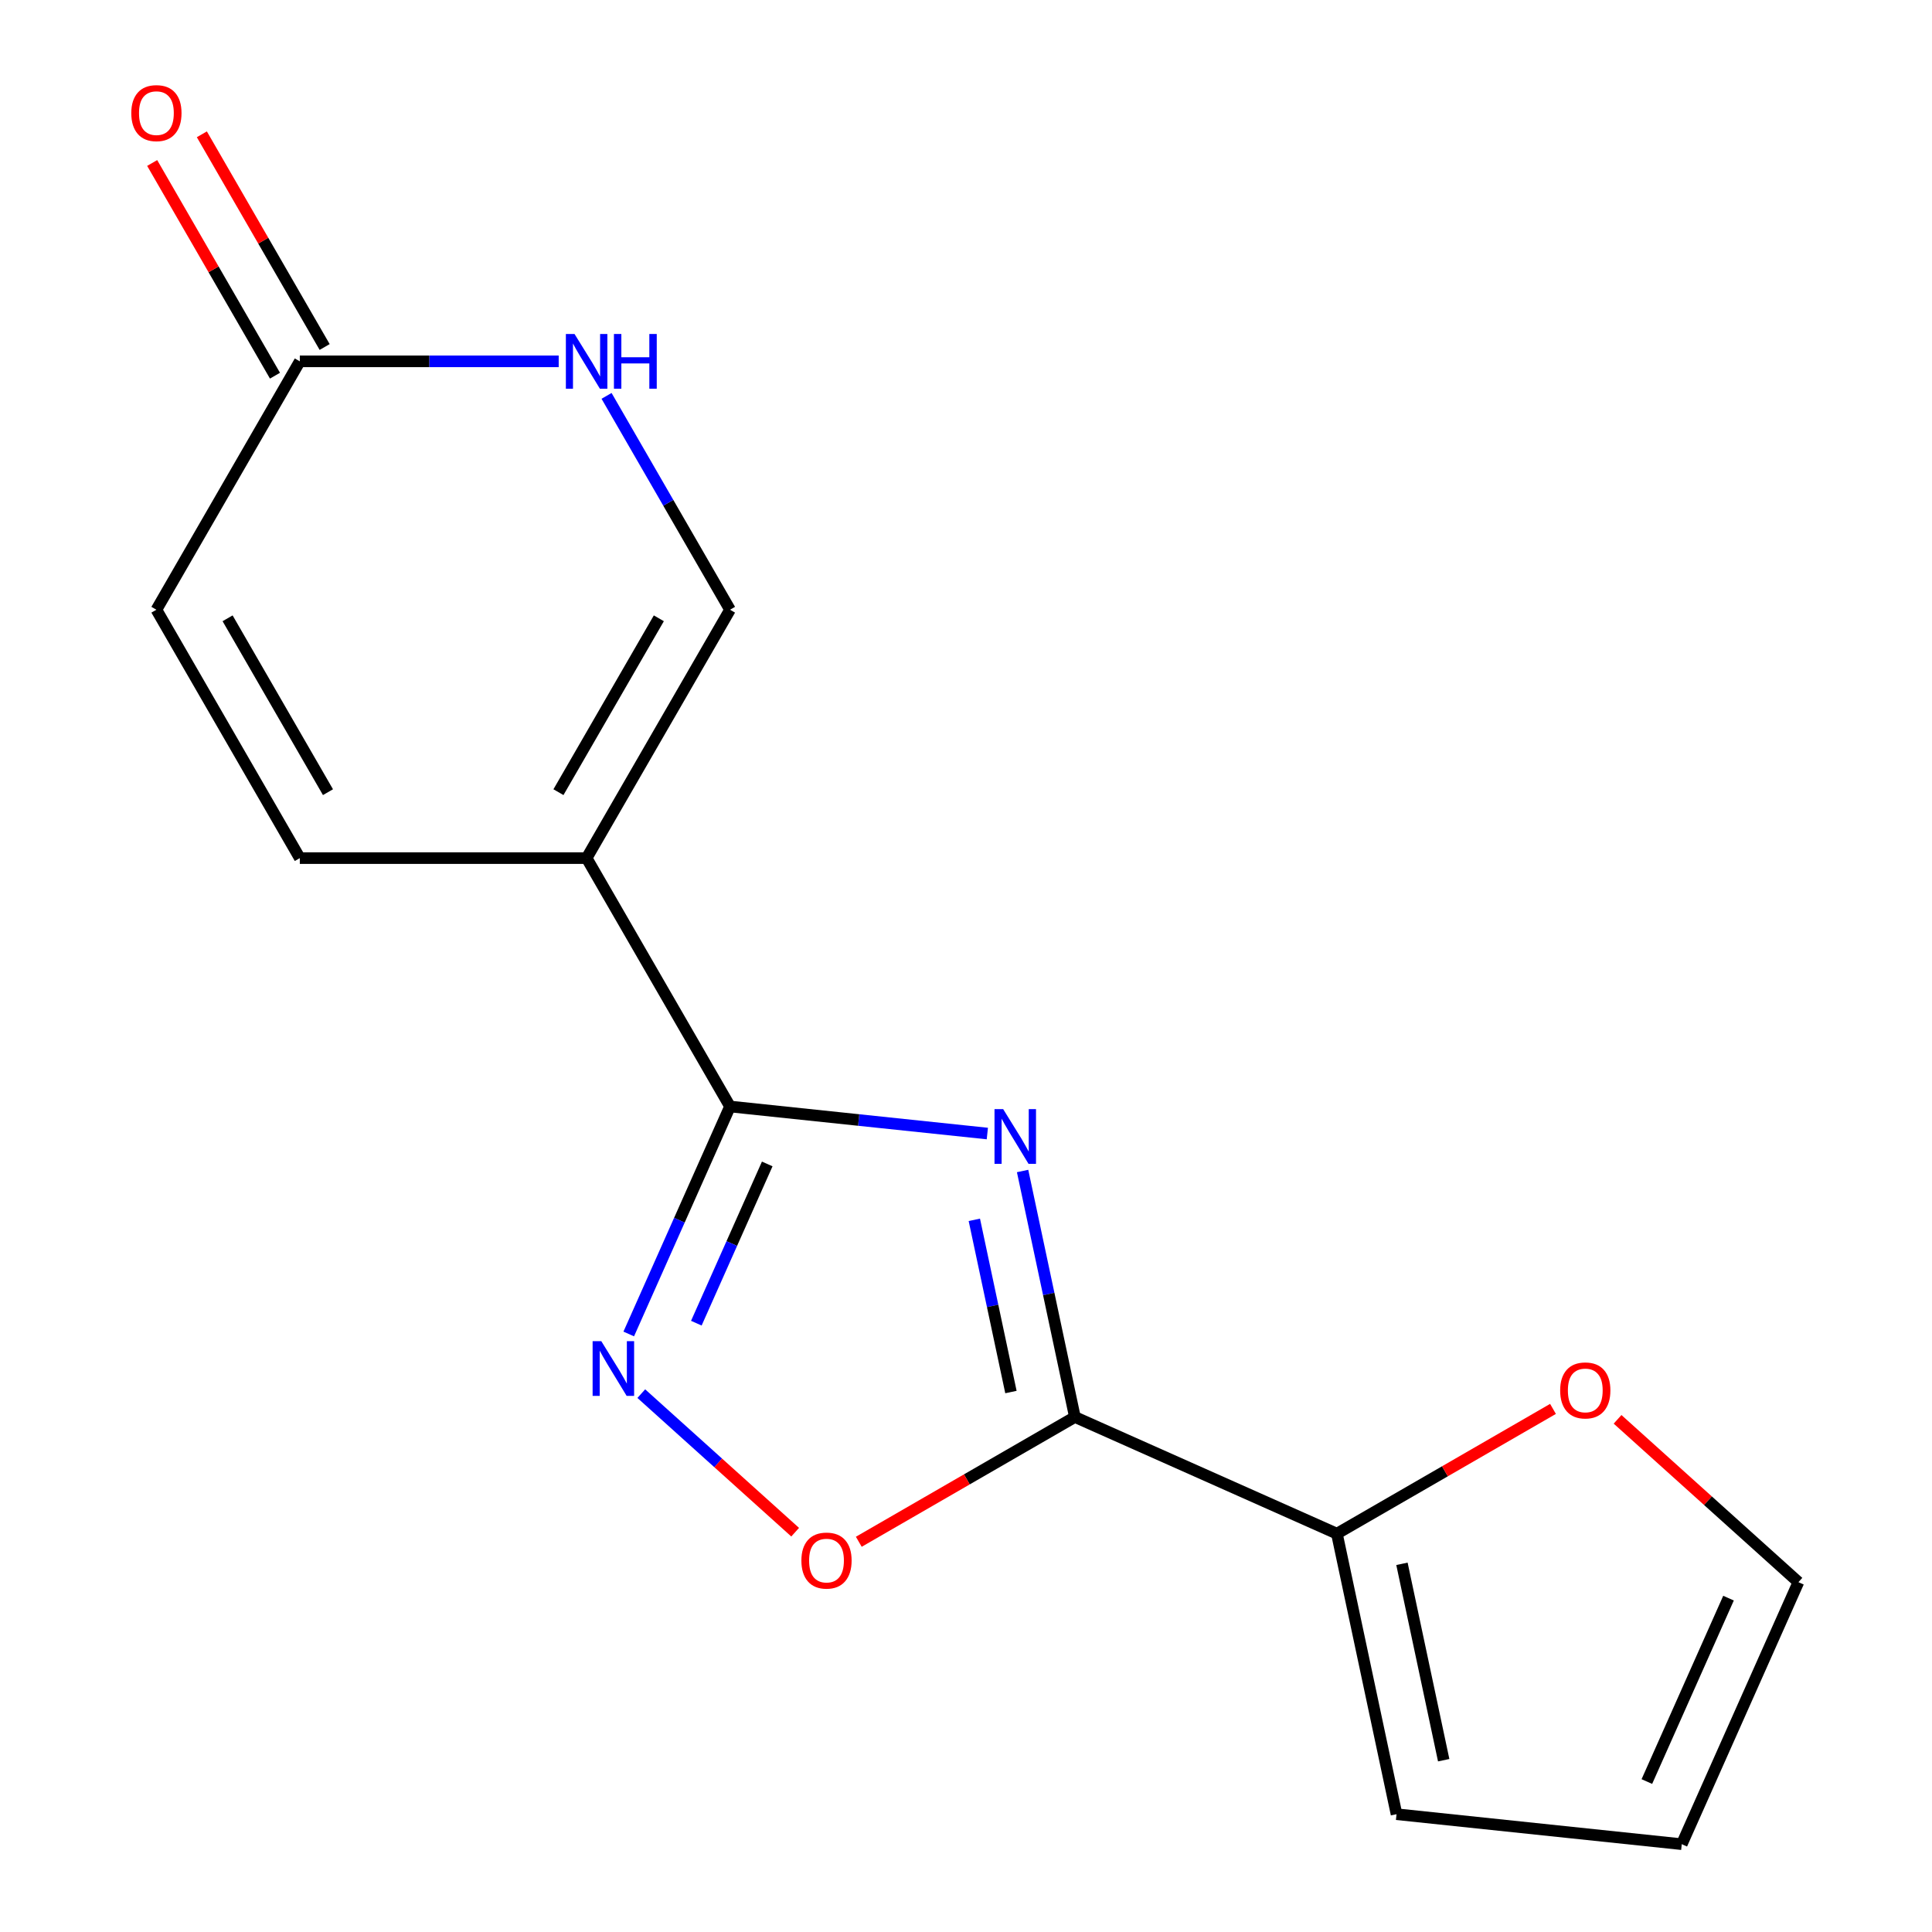 <?xml version='1.0' encoding='iso-8859-1'?>
<svg version='1.1' baseProfile='full'
              xmlns='http://www.w3.org/2000/svg'
                      xmlns:rdkit='http://www.rdkit.org/xml'
                      xmlns:xlink='http://www.w3.org/1999/xlink'
                  xml:space='preserve'
width='1000px' height='1000px' viewBox='0 0 1000 1000'>
<!-- END OF HEADER -->
<rect style='opacity:1.0;fill:#FFFFFF;stroke:none' width='1000' height='1000' x='0' y='0'> </rect>
<path class='bond-0' d='M 511.044,586.716 L 444.451,579.717' style='fill:none;fill-rule:evenodd;stroke:#0000FF;stroke-width:6px;stroke-linecap:butt;stroke-linejoin:miter;stroke-opacity:1' />
<path class='bond-0' d='M 444.451,579.717 L 377.858,572.718' style='fill:none;fill-rule:evenodd;stroke:#000000;stroke-width:6px;stroke-linecap:butt;stroke-linejoin:miter;stroke-opacity:1' />
<path class='bond-1' d='M 529.294,606.106 L 542.827,669.774' style='fill:none;fill-rule:evenodd;stroke:#0000FF;stroke-width:6px;stroke-linecap:butt;stroke-linejoin:miter;stroke-opacity:1' />
<path class='bond-1' d='M 542.827,669.774 L 556.36,733.441' style='fill:none;fill-rule:evenodd;stroke:#000000;stroke-width:6px;stroke-linecap:butt;stroke-linejoin:miter;stroke-opacity:1' />
<path class='bond-1' d='M 504.313,631.379 L 513.786,675.947' style='fill:none;fill-rule:evenodd;stroke:#0000FF;stroke-width:6px;stroke-linecap:butt;stroke-linejoin:miter;stroke-opacity:1' />
<path class='bond-1' d='M 513.786,675.947 L 523.259,720.514' style='fill:none;fill-rule:evenodd;stroke:#000000;stroke-width:6px;stroke-linecap:butt;stroke-linejoin:miter;stroke-opacity:1' />
<path class='bond-2' d='M 377.858,572.718 L 303.633,444.156' style='fill:none;fill-rule:evenodd;stroke:#000000;stroke-width:6px;stroke-linecap:butt;stroke-linejoin:miter;stroke-opacity:1' />
<path class='bond-3' d='M 377.858,572.718 L 351.647,631.59' style='fill:none;fill-rule:evenodd;stroke:#000000;stroke-width:6px;stroke-linecap:butt;stroke-linejoin:miter;stroke-opacity:1' />
<path class='bond-3' d='M 351.647,631.59 L 325.435,690.463' style='fill:none;fill-rule:evenodd;stroke:#0000FF;stroke-width:6px;stroke-linecap:butt;stroke-linejoin:miter;stroke-opacity:1' />
<path class='bond-3' d='M 397.118,602.455 L 378.77,643.666' style='fill:none;fill-rule:evenodd;stroke:#000000;stroke-width:6px;stroke-linecap:butt;stroke-linejoin:miter;stroke-opacity:1' />
<path class='bond-3' d='M 378.77,643.666 L 360.422,684.877' style='fill:none;fill-rule:evenodd;stroke:#0000FF;stroke-width:6px;stroke-linecap:butt;stroke-linejoin:miter;stroke-opacity:1' />
<path class='bond-4' d='M 556.36,733.441 L 500.435,765.73' style='fill:none;fill-rule:evenodd;stroke:#000000;stroke-width:6px;stroke-linecap:butt;stroke-linejoin:miter;stroke-opacity:1' />
<path class='bond-4' d='M 500.435,765.73 L 444.509,798.018' style='fill:none;fill-rule:evenodd;stroke:#FF0000;stroke-width:6px;stroke-linecap:butt;stroke-linejoin:miter;stroke-opacity:1' />
<path class='bond-5' d='M 556.36,733.441 L 691.976,793.822' style='fill:none;fill-rule:evenodd;stroke:#000000;stroke-width:6px;stroke-linecap:butt;stroke-linejoin:miter;stroke-opacity:1' />
<path class='bond-6' d='M 303.633,444.156 L 377.858,315.594' style='fill:none;fill-rule:evenodd;stroke:#000000;stroke-width:6px;stroke-linecap:butt;stroke-linejoin:miter;stroke-opacity:1' />
<path class='bond-6' d='M 289.054,410.026 L 341.012,320.033' style='fill:none;fill-rule:evenodd;stroke:#000000;stroke-width:6px;stroke-linecap:butt;stroke-linejoin:miter;stroke-opacity:1' />
<path class='bond-8' d='M 303.633,444.156 L 155.183,444.156' style='fill:none;fill-rule:evenodd;stroke:#000000;stroke-width:6px;stroke-linecap:butt;stroke-linejoin:miter;stroke-opacity:1' />
<path class='bond-16' d='M 331.929,721.346 L 371.751,757.202' style='fill:none;fill-rule:evenodd;stroke:#0000FF;stroke-width:6px;stroke-linecap:butt;stroke-linejoin:miter;stroke-opacity:1' />
<path class='bond-16' d='M 371.751,757.202 L 411.573,793.058' style='fill:none;fill-rule:evenodd;stroke:#FF0000;stroke-width:6px;stroke-linecap:butt;stroke-linejoin:miter;stroke-opacity:1' />
<path class='bond-11' d='M 691.976,793.822 L 747.902,761.533' style='fill:none;fill-rule:evenodd;stroke:#000000;stroke-width:6px;stroke-linecap:butt;stroke-linejoin:miter;stroke-opacity:1' />
<path class='bond-11' d='M 747.902,761.533 L 803.827,729.245' style='fill:none;fill-rule:evenodd;stroke:#FF0000;stroke-width:6px;stroke-linecap:butt;stroke-linejoin:miter;stroke-opacity:1' />
<path class='bond-12' d='M 691.976,793.822 L 722.841,939.028' style='fill:none;fill-rule:evenodd;stroke:#000000;stroke-width:6px;stroke-linecap:butt;stroke-linejoin:miter;stroke-opacity:1' />
<path class='bond-12' d='M 725.647,809.43 L 747.253,911.074' style='fill:none;fill-rule:evenodd;stroke:#000000;stroke-width:6px;stroke-linecap:butt;stroke-linejoin:miter;stroke-opacity:1' />
<path class='bond-7' d='M 377.858,315.594 L 345.905,260.249' style='fill:none;fill-rule:evenodd;stroke:#000000;stroke-width:6px;stroke-linecap:butt;stroke-linejoin:miter;stroke-opacity:1' />
<path class='bond-7' d='M 345.905,260.249 L 313.951,204.903' style='fill:none;fill-rule:evenodd;stroke:#0000FF;stroke-width:6px;stroke-linecap:butt;stroke-linejoin:miter;stroke-opacity:1' />
<path class='bond-18' d='M 289.182,187.032 L 222.182,187.032' style='fill:none;fill-rule:evenodd;stroke:#0000FF;stroke-width:6px;stroke-linecap:butt;stroke-linejoin:miter;stroke-opacity:1' />
<path class='bond-18' d='M 222.182,187.032 L 155.183,187.032' style='fill:none;fill-rule:evenodd;stroke:#000000;stroke-width:6px;stroke-linecap:butt;stroke-linejoin:miter;stroke-opacity:1' />
<path class='bond-10' d='M 155.183,444.156 L 80.957,315.594' style='fill:none;fill-rule:evenodd;stroke:#000000;stroke-width:6px;stroke-linecap:butt;stroke-linejoin:miter;stroke-opacity:1' />
<path class='bond-10' d='M 169.761,410.026 L 117.803,320.033' style='fill:none;fill-rule:evenodd;stroke:#000000;stroke-width:6px;stroke-linecap:butt;stroke-linejoin:miter;stroke-opacity:1' />
<path class='bond-9' d='M 155.183,187.032 L 80.957,315.594' style='fill:none;fill-rule:evenodd;stroke:#000000;stroke-width:6px;stroke-linecap:butt;stroke-linejoin:miter;stroke-opacity:1' />
<path class='bond-14' d='M 168.039,179.609 L 136.258,124.564' style='fill:none;fill-rule:evenodd;stroke:#000000;stroke-width:6px;stroke-linecap:butt;stroke-linejoin:miter;stroke-opacity:1' />
<path class='bond-14' d='M 136.258,124.564 L 104.478,69.519' style='fill:none;fill-rule:evenodd;stroke:#FF0000;stroke-width:6px;stroke-linecap:butt;stroke-linejoin:miter;stroke-opacity:1' />
<path class='bond-14' d='M 142.326,194.455 L 110.546,139.409' style='fill:none;fill-rule:evenodd;stroke:#000000;stroke-width:6px;stroke-linecap:butt;stroke-linejoin:miter;stroke-opacity:1' />
<path class='bond-14' d='M 110.546,139.409 L 78.766,84.364' style='fill:none;fill-rule:evenodd;stroke:#FF0000;stroke-width:6px;stroke-linecap:butt;stroke-linejoin:miter;stroke-opacity:1' />
<path class='bond-13' d='M 837.25,734.643 L 884.054,776.786' style='fill:none;fill-rule:evenodd;stroke:#FF0000;stroke-width:6px;stroke-linecap:butt;stroke-linejoin:miter;stroke-opacity:1' />
<path class='bond-13' d='M 884.054,776.786 L 930.858,818.929' style='fill:none;fill-rule:evenodd;stroke:#000000;stroke-width:6px;stroke-linecap:butt;stroke-linejoin:miter;stroke-opacity:1' />
<path class='bond-15' d='M 722.841,939.028 L 870.478,954.545' style='fill:none;fill-rule:evenodd;stroke:#000000;stroke-width:6px;stroke-linecap:butt;stroke-linejoin:miter;stroke-opacity:1' />
<path class='bond-17' d='M 930.858,818.929 L 870.478,954.545' style='fill:none;fill-rule:evenodd;stroke:#000000;stroke-width:6px;stroke-linecap:butt;stroke-linejoin:miter;stroke-opacity:1' />
<path class='bond-17' d='M 894.678,827.196 L 852.412,922.127' style='fill:none;fill-rule:evenodd;stroke:#000000;stroke-width:6px;stroke-linecap:butt;stroke-linejoin:miter;stroke-opacity:1' />
<path  class='atom-0' d='M 519.236 574.075
L 528.516 589.075
Q 529.436 590.555, 530.916 593.235
Q 532.396 595.915, 532.476 596.075
L 532.476 574.075
L 536.236 574.075
L 536.236 602.395
L 532.356 602.395
L 522.396 585.995
Q 521.236 584.075, 519.996 581.875
Q 518.796 579.675, 518.436 578.995
L 518.436 602.395
L 514.756 602.395
L 514.756 574.075
L 519.236 574.075
' fill='#0000FF'/>
<path  class='atom-4' d='M 311.218 694.174
L 320.498 709.174
Q 321.418 710.654, 322.898 713.334
Q 324.378 716.014, 324.458 716.174
L 324.458 694.174
L 328.218 694.174
L 328.218 722.494
L 324.338 722.494
L 314.378 706.094
Q 313.218 704.174, 311.978 701.974
Q 310.778 699.774, 310.418 699.094
L 310.418 722.494
L 306.738 722.494
L 306.738 694.174
L 311.218 694.174
' fill='#0000FF'/>
<path  class='atom-5' d='M 414.798 807.747
Q 414.798 800.947, 418.158 797.147
Q 421.518 793.347, 427.798 793.347
Q 434.078 793.347, 437.438 797.147
Q 440.798 800.947, 440.798 807.747
Q 440.798 814.627, 437.398 818.547
Q 433.998 822.427, 427.798 822.427
Q 421.558 822.427, 418.158 818.547
Q 414.798 814.667, 414.798 807.747
M 427.798 819.227
Q 432.118 819.227, 434.438 816.347
Q 436.798 813.427, 436.798 807.747
Q 436.798 802.187, 434.438 799.387
Q 432.118 796.547, 427.798 796.547
Q 423.478 796.547, 421.118 799.347
Q 418.798 802.147, 418.798 807.747
Q 418.798 813.467, 421.118 816.347
Q 423.478 819.227, 427.798 819.227
' fill='#FF0000'/>
<path  class='atom-8' d='M 297.373 172.872
L 306.653 187.872
Q 307.573 189.352, 309.053 192.032
Q 310.533 194.712, 310.613 194.872
L 310.613 172.872
L 314.373 172.872
L 314.373 201.192
L 310.493 201.192
L 300.533 184.792
Q 299.373 182.872, 298.133 180.672
Q 296.933 178.472, 296.573 177.792
L 296.573 201.192
L 292.893 201.192
L 292.893 172.872
L 297.373 172.872
' fill='#0000FF'/>
<path  class='atom-8' d='M 317.773 172.872
L 321.613 172.872
L 321.613 184.912
L 336.093 184.912
L 336.093 172.872
L 339.933 172.872
L 339.933 201.192
L 336.093 201.192
L 336.093 188.112
L 321.613 188.112
L 321.613 201.192
L 317.773 201.192
L 317.773 172.872
' fill='#0000FF'/>
<path  class='atom-12' d='M 807.538 719.676
Q 807.538 712.876, 810.898 709.076
Q 814.258 705.276, 820.538 705.276
Q 826.818 705.276, 830.178 709.076
Q 833.538 712.876, 833.538 719.676
Q 833.538 726.556, 830.138 730.476
Q 826.738 734.356, 820.538 734.356
Q 814.298 734.356, 810.898 730.476
Q 807.538 726.596, 807.538 719.676
M 820.538 731.156
Q 824.858 731.156, 827.178 728.276
Q 829.538 725.356, 829.538 719.676
Q 829.538 714.116, 827.178 711.316
Q 824.858 708.476, 820.538 708.476
Q 816.218 708.476, 813.858 711.276
Q 811.538 714.076, 811.538 719.676
Q 811.538 725.396, 813.858 728.276
Q 816.218 731.156, 820.538 731.156
' fill='#FF0000'/>
<path  class='atom-15' d='M 67.957 58.55
Q 67.957 51.75, 71.317 47.95
Q 74.677 44.15, 80.957 44.15
Q 87.237 44.15, 90.597 47.95
Q 93.957 51.75, 93.957 58.55
Q 93.957 65.43, 90.557 69.35
Q 87.157 73.23, 80.957 73.23
Q 74.717 73.23, 71.317 69.35
Q 67.957 65.47, 67.957 58.55
M 80.957 70.03
Q 85.277 70.03, 87.597 67.15
Q 89.957 64.23, 89.957 58.55
Q 89.957 52.99, 87.597 50.19
Q 85.277 47.35, 80.957 47.35
Q 76.637 47.35, 74.277 50.15
Q 71.957 52.95, 71.957 58.55
Q 71.957 64.27, 74.277 67.15
Q 76.637 70.03, 80.957 70.03
' fill='#FF0000'/>
</svg>
